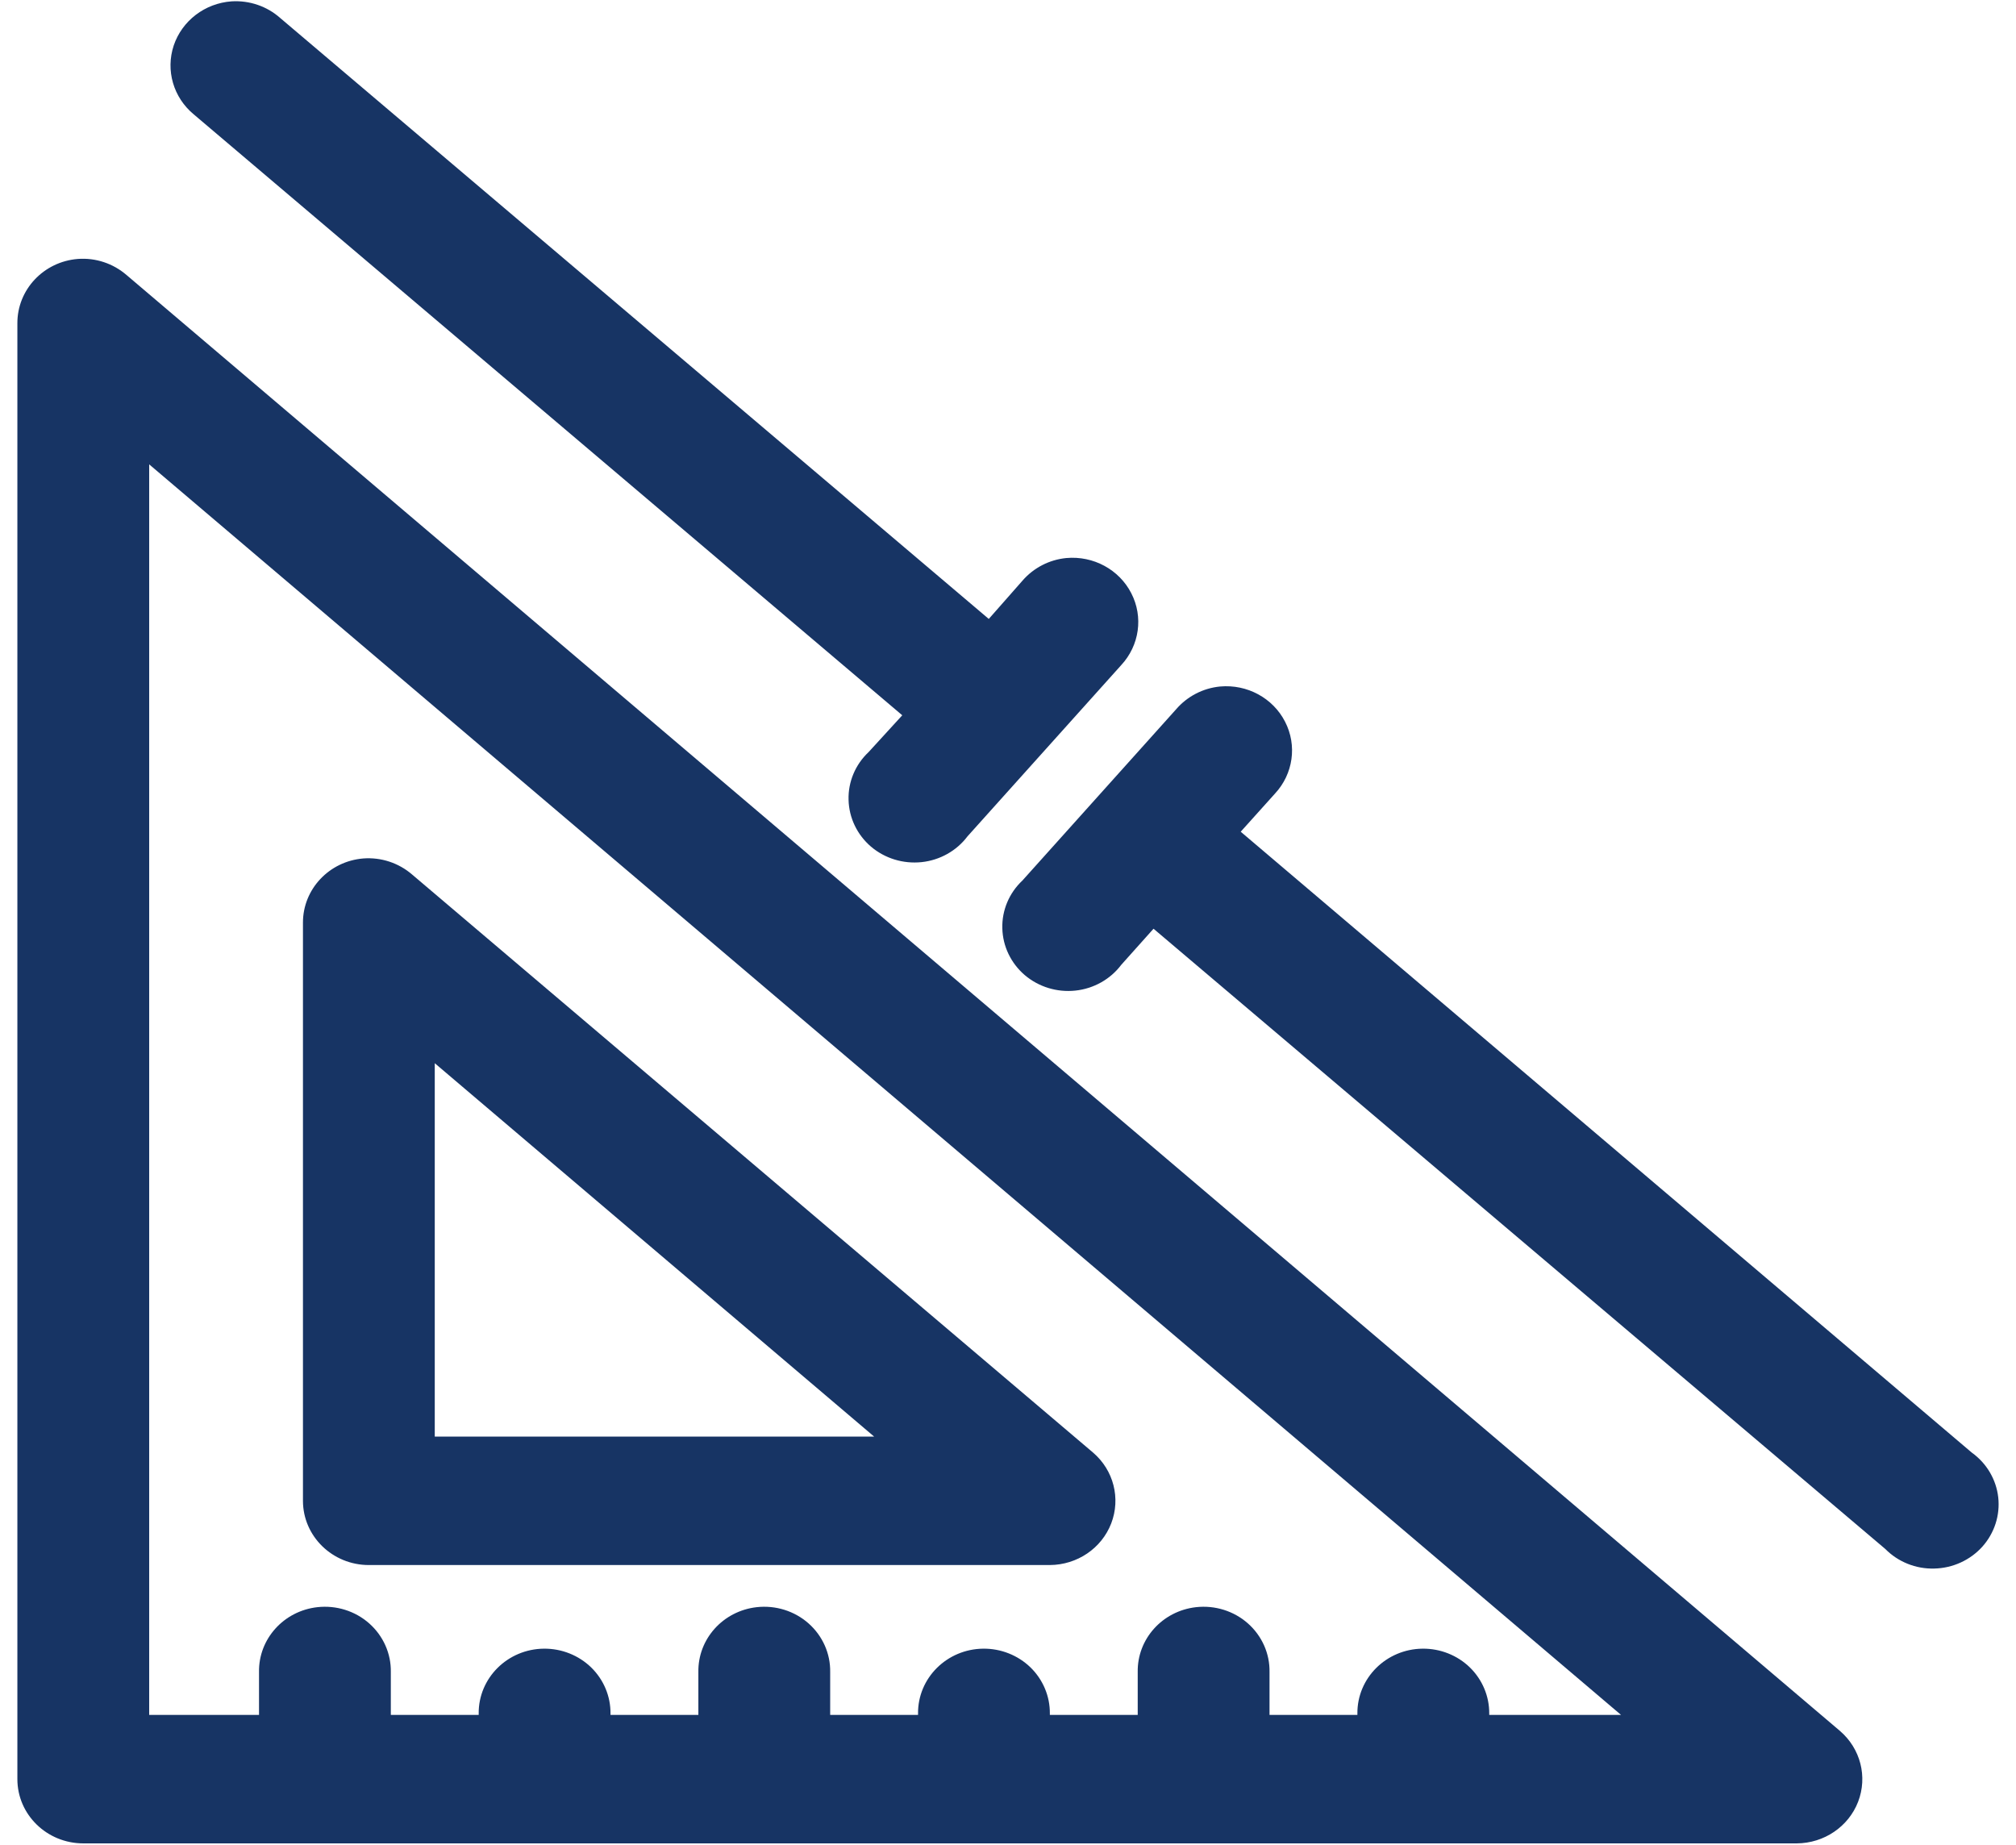<?xml version="1.0" encoding="UTF-8"?>
<svg xmlns="http://www.w3.org/2000/svg" xmlns:xlink="http://www.w3.org/1999/xlink" width="200px" height="183px" viewBox="0 0 58 53">
  <!-- Generator: Sketch 58 (84663) - https://sketch.com -->
  <title>np_measurement_1556654_173464</title>
  <desc>Created with Sketch.</desc>
  <g id="Resources" stroke="none" stroke-width="1" fill="none" fill-rule="evenodd">
    <g id="Resources-Overview" transform="translate(-317, -1260)" fill="#173464" fill-rule="nonzero">
      <g id="np_measurement_1556654_173464" transform="translate(317, 1260)">
        <path d="M6.662,0.004 C5.894,0.059 5.238,0.562 4.998,1.274 C4.761,1.989 4.988,2.771 5.576,3.257 L25.958,20.544 L24.99,21.602 C24.608,21.961 24.398,22.461 24.413,22.976 C24.425,23.494 24.66,23.982 25.059,24.324 C25.459,24.663 25.985,24.824 26.514,24.769 C27.039,24.714 27.521,24.444 27.834,24.028 L32.258,19.1 C32.782,18.534 32.898,17.714 32.547,17.033 C32.199,16.352 31.456,15.95 30.678,16.02 C30.185,16.068 29.733,16.304 29.414,16.674 L28.447,17.772 L8.064,0.485 C7.684,0.146 7.178,-0.028 6.662,0.004 L6.662,0.004 Z M2.238,7.415 C1.253,7.494 0.498,8.3 0.5,9.263 L0.5,51.152 C0.5,52.172 1.349,53 2.396,53 L51.693,53 C52.48,52.995 53.181,52.519 53.458,51.802 C53.734,51.082 53.527,50.274 52.937,49.766 L3.64,7.877 C3.255,7.545 2.752,7.376 2.238,7.415 L2.238,7.415 Z M4.292,13.325 L46.637,49.304 L42.845,49.304 L42.845,49.265 C42.849,48.77 42.649,48.291 42.289,47.939 C41.929,47.588 41.437,47.393 40.929,47.398 C39.882,47.408 39.043,48.245 39.052,49.265 L39.052,49.304 L36.524,49.304 L36.524,48.072 C36.534,47.54 36.307,47.03 35.902,46.671 C35.497,46.313 34.954,46.144 34.411,46.204 C33.441,46.313 32.715,47.121 32.732,48.072 L32.732,49.304 L30.204,49.304 L30.204,49.265 C30.209,48.77 30.009,48.291 29.649,47.939 C29.288,47.588 28.797,47.393 28.289,47.398 C27.242,47.408 26.402,48.245 26.412,49.265 L26.412,49.304 L23.884,49.304 L23.884,48.072 C23.894,47.54 23.667,47.03 23.262,46.671 C22.857,46.313 22.314,46.144 21.771,46.204 C20.801,46.313 20.075,47.121 20.092,48.072 L20.092,49.304 L17.564,49.304 L17.564,49.265 C17.569,48.77 17.369,48.291 17.009,47.939 C16.648,47.588 16.157,47.393 15.648,47.398 C14.602,47.408 13.762,48.245 13.772,49.265 L13.772,49.304 L11.244,49.304 L11.244,48.072 C11.254,47.54 11.027,47.03 10.622,46.671 C10.217,46.313 9.674,46.144 9.131,46.204 C8.161,46.313 7.435,47.121 7.452,48.072 L7.452,49.304 L4.292,49.304 L4.292,13.325 Z M35.102,19.716 C34.609,19.764 34.157,20 33.838,20.37 L29.414,25.299 C29.032,25.657 28.822,26.158 28.837,26.673 C28.849,27.19 29.084,27.678 29.483,28.02 C29.883,28.359 30.409,28.521 30.938,28.465 C31.463,28.41 31.945,28.14 32.258,27.724 L33.187,26.685 L54.24,44.53 C54.608,44.903 55.121,45.108 55.65,45.093 C56.181,45.081 56.682,44.852 57.032,44.463 C57.38,44.073 57.546,43.56 57.489,43.045 C57.432,42.533 57.156,42.064 56.729,41.758 L35.695,23.894 L36.682,22.796 C37.206,22.231 37.322,21.41 36.971,20.729 C36.623,20.048 35.88,19.646 35.102,19.716 L35.102,19.716 Z M10.454,24.663 C9.469,24.743 8.714,25.549 8.716,26.511 L8.716,43.144 C8.716,44.164 9.565,44.992 10.612,44.992 L30.204,44.992 C30.992,44.987 31.693,44.511 31.97,43.793 C32.246,43.074 32.039,42.265 31.449,41.758 L11.856,25.125 C11.471,24.793 10.968,24.625 10.454,24.663 L10.454,24.663 Z M12.508,30.554 L25.148,41.296 L12.508,41.296 L12.508,30.554 Z" id="Shape"></path>
      </g>
    </g>
  </g>
</svg>
